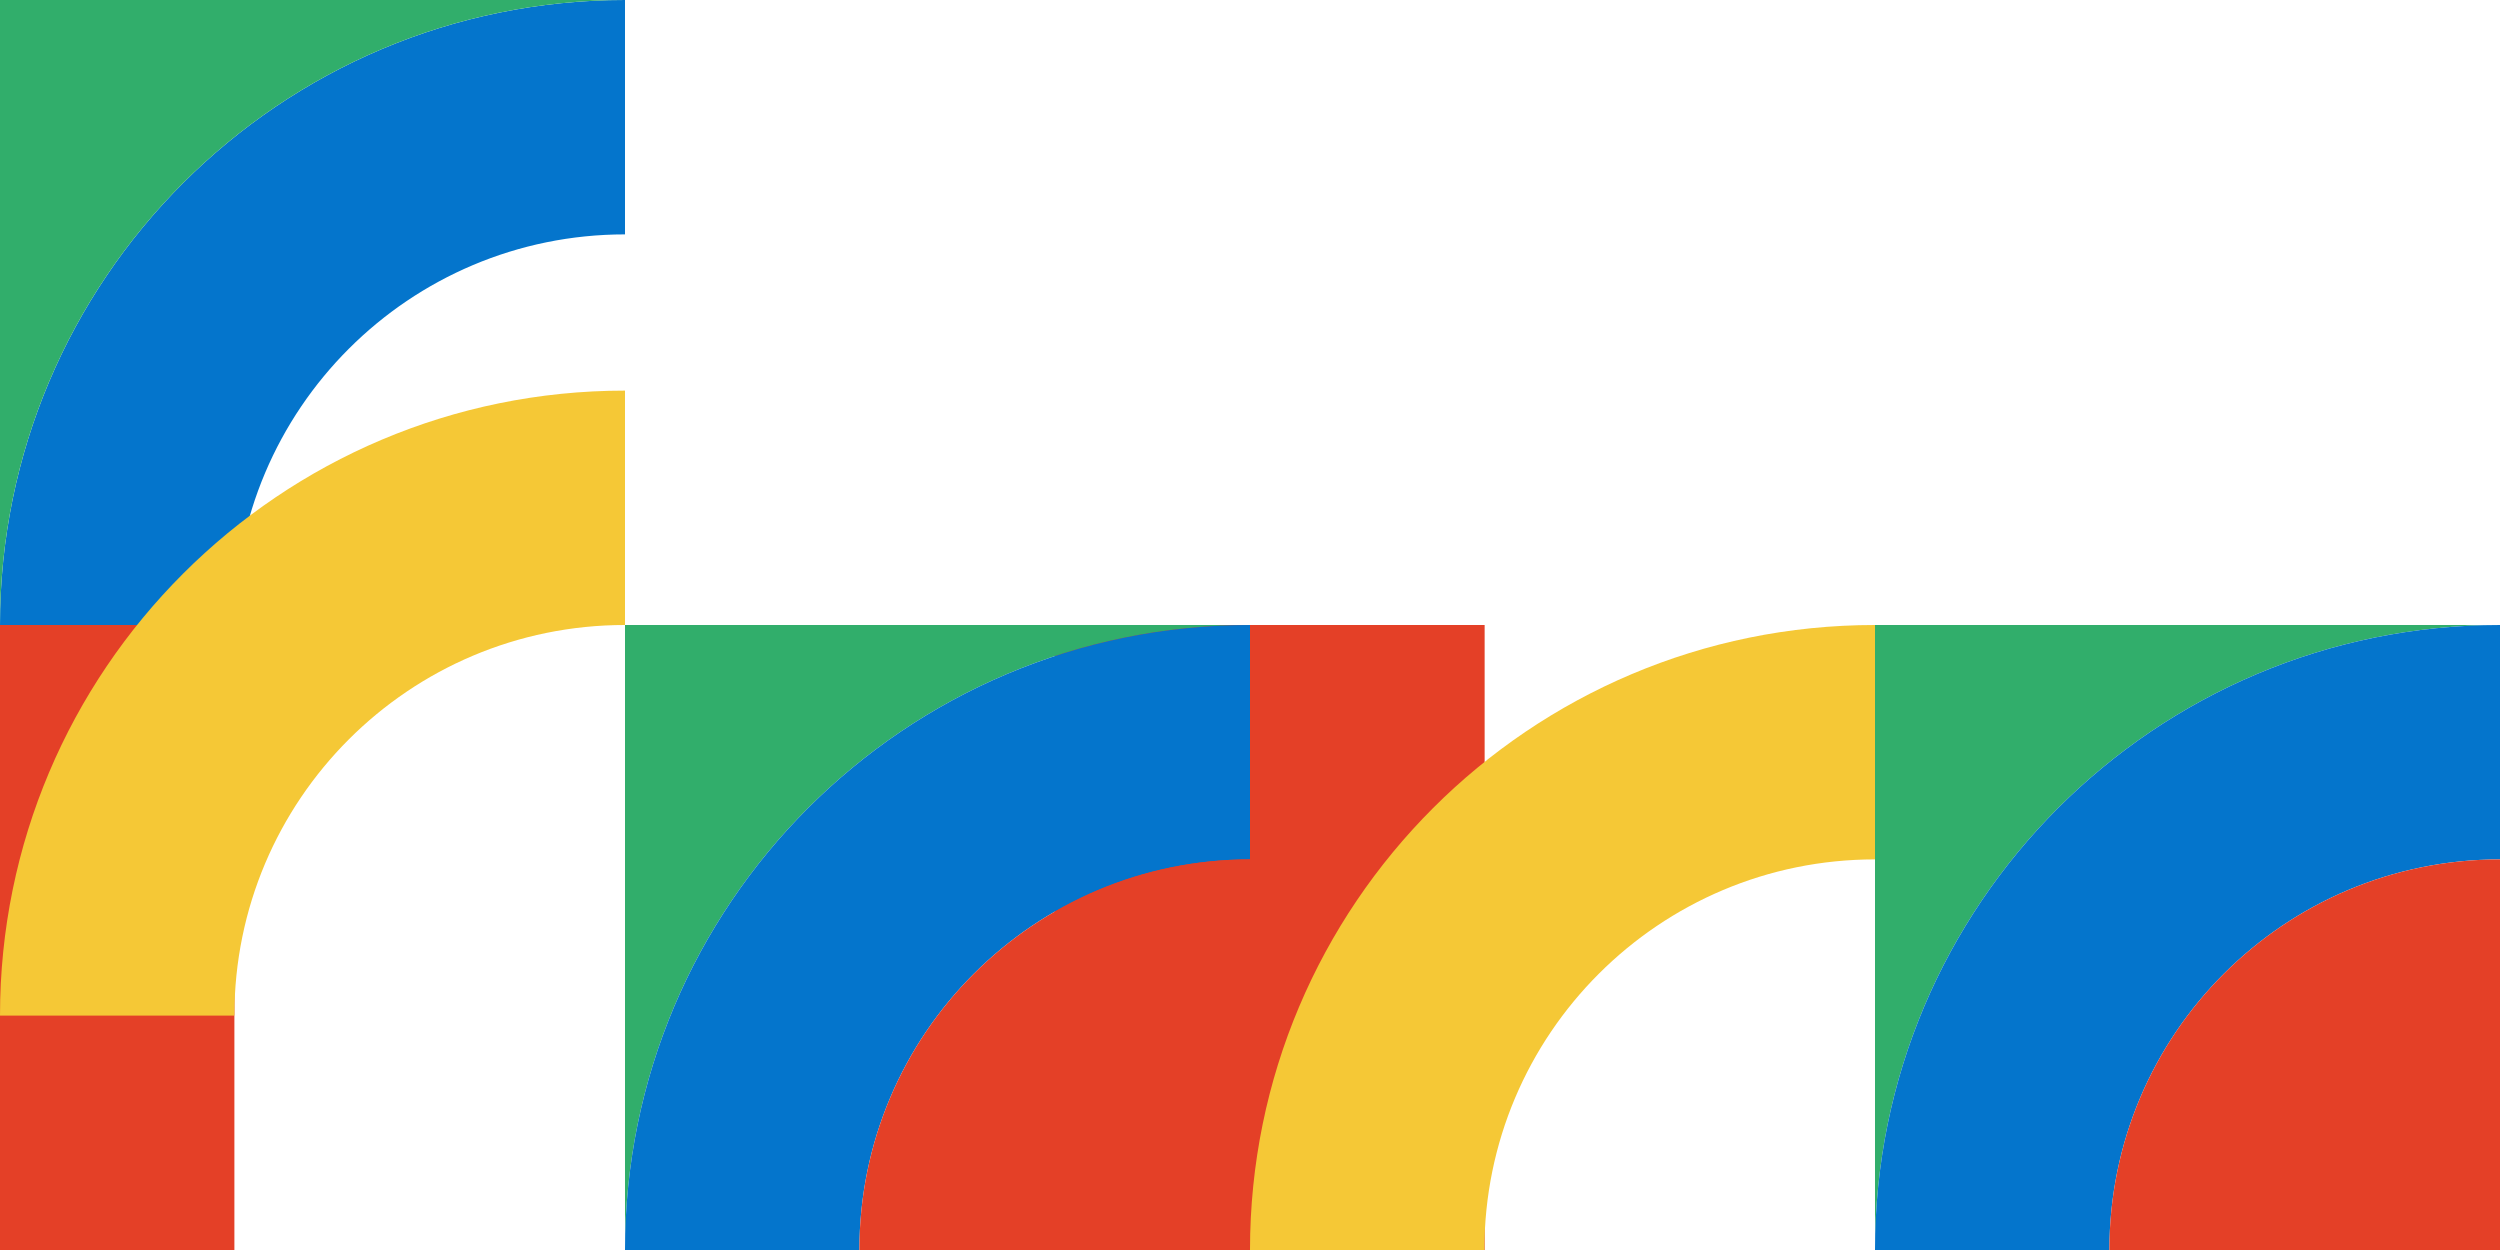 <svg width="90" height="45" viewBox="0 0 90 45" fill="none" xmlns="http://www.w3.org/2000/svg">
<rect y="22.5" width="8.438" height="22.5" fill="#E44027"/>
<rect x="37.969" y="22.5" width="8.438" height="22.5" fill="#E44027"/>
<rect x="45" y="22.5" width="8.438" height="22.5" fill="#E44027"/>
<rect x="45" y="22.5" width="8.438" height="22.5" fill="#E44027"/>
<path d="M8.438 22.5H0C0 10.074 10.074 0 22.5 0V8.438C14.733 8.438 8.438 14.733 8.438 22.5Z" fill="#0475CC"/>
<path d="M8.438 36.562H0C0 24.136 10.074 14.062 22.5 14.062V22.5C14.733 22.5 8.438 28.796 8.438 36.562Z" fill="#F5C836"/>
<path d="M22.5 0H0V22.5C0 10.074 10.074 0 22.5 0Z" fill="#31AE6B"/>
<path d="M53.438 45H45C45 32.574 55.074 22.5 67.5 22.5V30.938C59.733 30.938 53.438 37.233 53.438 45Z" fill="#F5C836"/>
<path d="M45 22.5H22.5V45C22.5 32.574 32.574 22.5 45 22.5Z" fill="#31AE6B"/>
<path d="M90 22.5H67.5V45C67.5 32.574 77.574 22.5 90 22.5Z" fill="#31AE6B"/>
<path d="M30.938 45H22.5C22.5 32.574 32.574 22.5 45 22.5V30.938C37.233 30.938 30.938 37.233 30.938 45Z" fill="#0475CC"/>
<path d="M75.938 45H67.5C67.5 32.574 77.574 22.5 90 22.5V30.938C82.234 30.938 75.938 37.233 75.938 45Z" fill="#0475CC"/>
<path d="M45 30.938V45H30.938C30.938 37.233 37.233 30.938 45 30.938Z" fill="#E44027"/>
<path d="M90 30.938V45H75.938C75.938 37.233 82.234 30.938 90 30.938Z" fill="#E44027"/>
</svg>
